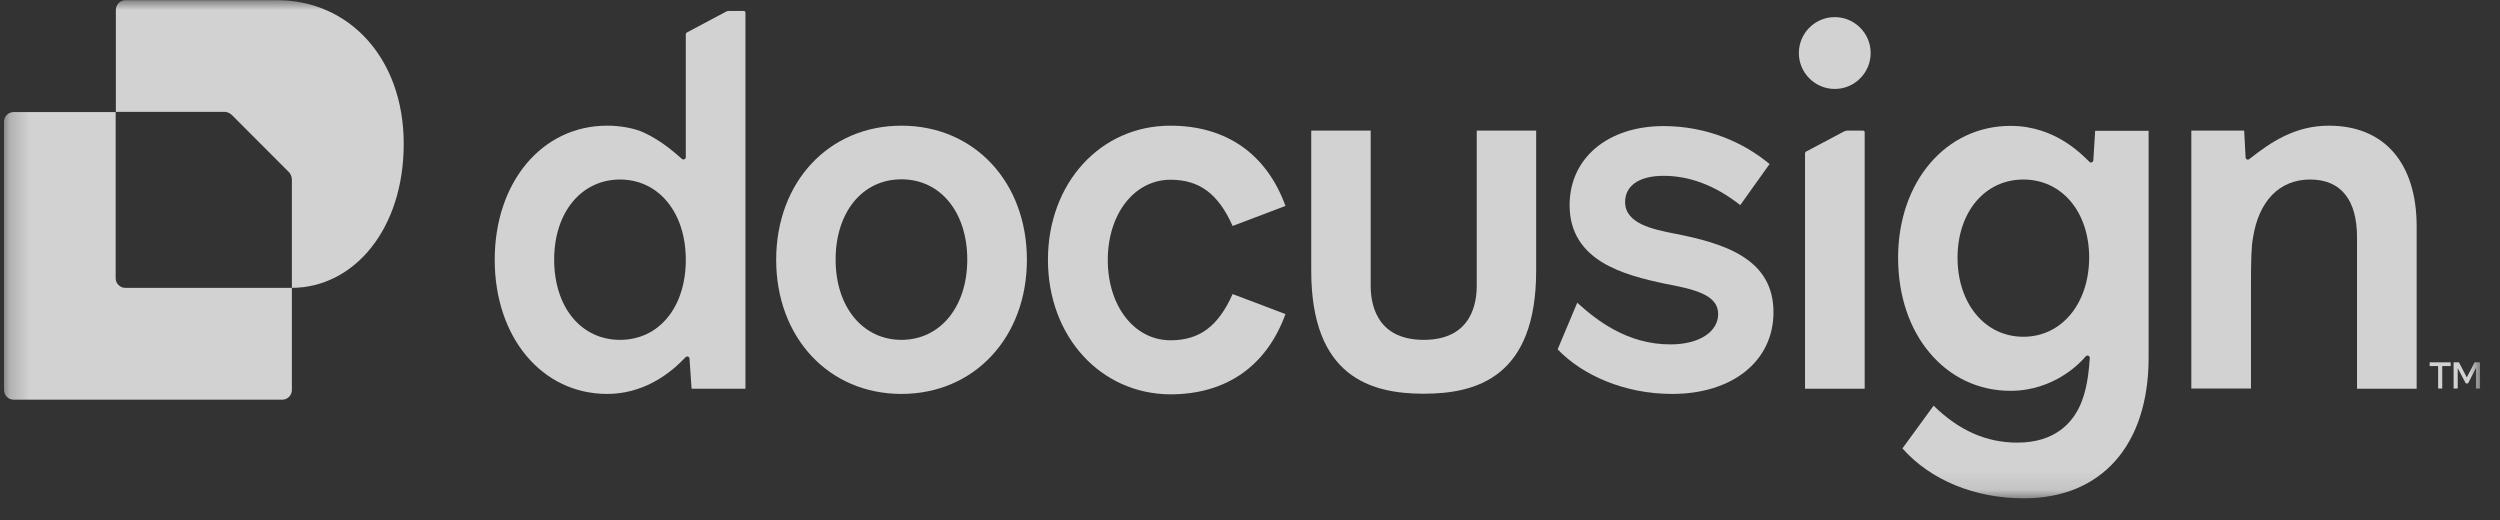 <svg xmlns="http://www.w3.org/2000/svg" width="125" height="26" viewBox="0 0 125 26" fill="none"><rect x="0" y="0" width="125" height="26" fill="#333333" stroke="none"/><g clip-path="url(#clip0_131_89)"><mask id="mask0_131_89" style="mask-type:luminance" maskUnits="userSpaceOnUse" x="0" y="0" width="125" height="25"><path d="M124.011 0H0.201V24.906H124.011V0Z" fill="white"></path></mask><g mask="url(#mask0_131_89)"><path d="M120.833 11.319V19.438H117.851V11.855C117.851 10.008 117.057 8.976 115.509 8.976C113.961 8.976 112.94 10.06 112.651 11.876C112.569 12.309 112.548 12.98 112.548 14.393V19.428H109.566V6.531H112.208C112.218 6.645 112.28 7.8 112.28 7.872C112.28 7.965 112.393 8.017 112.465 7.955C113.559 7.088 114.766 6.284 116.448 6.284C119.213 6.284 120.833 8.151 120.833 11.319Z" fill="white" fill-opacity="0.78"></path><path d="M104.758 6.541L104.666 8.017C104.655 8.11 104.542 8.161 104.48 8.099C104.119 7.759 102.788 6.294 100.528 6.294C97.289 6.294 94.905 9.09 94.905 12.887C94.905 14.816 95.493 16.477 96.494 17.653C97.495 18.84 98.898 19.541 100.528 19.541C102.705 19.541 104.036 18.128 104.284 17.818C104.356 17.736 104.49 17.787 104.49 17.891C104.459 18.283 104.408 19.263 104.077 20.099C103.665 21.151 102.736 22.131 100.869 22.131C99.332 22.131 97.97 21.543 96.68 20.284L95.122 22.42C96.535 24.019 98.764 24.917 101.189 24.917C105.089 24.917 107.431 22.245 107.431 17.88V6.541H104.758ZM101.168 16.838C99.239 16.838 97.877 15.167 97.877 12.887C97.877 10.607 99.239 8.976 101.168 8.976C103.097 8.976 104.459 10.596 104.459 12.887C104.449 15.177 103.087 16.838 101.168 16.838Z" fill="white" fill-opacity="0.78"></path><path d="M88.674 15.611C88.674 18.056 86.62 19.696 83.608 19.696C81.245 19.696 79.14 18.778 77.882 17.468L78.862 15.136C79.811 15.992 81.338 17.22 83.515 17.22C85.031 17.22 85.908 16.549 85.908 15.703C85.908 14.723 84.701 14.465 83.257 14.187C81.204 13.753 78.48 13.052 78.48 10.256C78.48 7.914 80.378 6.304 83.185 6.304C85.341 6.304 87.198 7.129 88.478 8.202L87.012 10.256C85.774 9.275 84.474 8.791 83.185 8.791C81.895 8.791 81.255 9.327 81.255 10.101C81.255 11.184 82.648 11.463 83.67 11.669C86.239 12.164 88.674 12.938 88.674 15.611Z" fill="white" fill-opacity="0.78"></path><path d="M45.072 6.284C41.43 6.284 38.809 9.111 38.809 12.99C38.809 16.869 41.43 19.696 45.072 19.696C48.714 19.696 51.345 16.869 51.345 12.99C51.345 9.111 48.724 6.284 45.072 6.284ZM45.072 16.993C43.142 16.993 41.781 15.353 41.781 12.98C41.781 10.617 43.112 8.966 45.072 8.966C47.022 8.966 48.363 10.607 48.363 12.98C48.363 15.353 47.001 16.993 45.072 16.993Z" fill="white" fill-opacity="0.78"></path><path d="M52.397 12.99C52.397 9.162 55.018 6.284 58.516 6.284C61.291 6.284 63.323 7.676 64.273 10.297L61.631 11.298C60.909 9.678 59.96 8.987 58.526 8.987C56.731 8.987 55.389 10.679 55.389 13C55.389 15.311 56.72 17.014 58.526 17.014C59.97 17.014 60.909 16.322 61.631 14.703L64.273 15.703C63.323 18.324 61.291 19.717 58.516 19.717C55.018 19.696 52.397 16.818 52.397 12.99Z" fill="white" fill-opacity="0.78"></path><path d="M37.189 0.547H36.457C36.405 0.547 36.343 0.557 36.292 0.588L34.352 1.62C34.311 1.64 34.29 1.682 34.29 1.723V7.862C34.29 7.965 34.166 8.006 34.094 7.944C33.805 7.697 33.135 7.067 32.206 6.634C31.721 6.407 31.009 6.283 30.359 6.283C27.099 6.283 24.736 9.11 24.736 12.99C24.736 16.869 27.099 19.696 30.359 19.696C32.072 19.696 33.361 18.798 34.146 17.994L34.28 17.86C34.352 17.787 34.476 17.828 34.476 17.932L34.579 19.438H37.272V0.629C37.272 0.588 37.241 0.547 37.189 0.547ZM30.999 16.993C29.049 16.993 27.708 15.352 27.708 12.979C27.708 10.606 29.08 8.976 30.999 8.976C32.928 8.976 34.29 10.617 34.29 12.99C34.29 15.352 32.959 16.993 30.999 16.993Z" fill="white" fill-opacity="0.78"></path><path d="M92.181 6.583L90.314 7.573C90.273 7.594 90.252 7.635 90.252 7.676V19.438H93.234V6.614C93.234 6.572 93.203 6.531 93.151 6.531H92.347C92.285 6.541 92.233 6.552 92.181 6.583Z" fill="white" fill-opacity="0.78"></path><path d="M91.738 4.447C92.728 4.447 93.533 3.642 93.533 2.652C93.533 1.661 92.728 0.856 91.738 0.856C90.747 0.856 89.943 1.661 89.943 2.652C89.943 3.642 90.747 4.447 91.738 4.447Z" fill="white" fill-opacity="0.78"></path><path d="M76.808 6.531V13.537C76.808 18.85 73.837 19.686 71.185 19.686C68.534 19.686 65.562 18.84 65.562 13.537V6.531H68.534V14.28C68.534 15.033 68.719 16.993 71.185 16.993C73.651 16.993 73.837 15.043 73.837 14.28V6.531H76.808Z" fill="white" fill-opacity="0.78"></path><path d="M124.011 19.428L124 18.117H123.732L123.34 18.871L122.948 18.117H122.68V19.428H122.886V18.406L123.289 19.17H123.402L123.804 18.396V19.428H124.011ZM121.483 18.117V18.303H121.906V19.428H122.112V18.303H122.535V18.117H121.483Z" fill="white" fill-opacity="0.78"></path><path d="M14.594 14.393V19.5C14.594 19.768 14.377 19.985 14.109 19.985H0.686C0.418 19.985 0.201 19.768 0.201 19.5V6.087C0.201 5.819 0.418 5.603 0.686 5.603H5.783V13.908C5.783 14.176 6 14.393 6.268 14.393H14.594Z" fill="white" fill-opacity="0.78"></path><path d="M20.186 7.191C20.186 11.483 17.679 14.383 14.594 14.393V8.986C14.594 8.832 14.532 8.677 14.419 8.574L11.612 5.767C11.53 5.685 11.427 5.623 11.313 5.602C11.272 5.592 11.241 5.592 11.2 5.592H5.793V0.495C5.793 0.227 6.01 0.01 6.278 0.01H13.841C17.431 -3.60057e-05 20.186 2.889 20.186 7.191Z" fill="white" fill-opacity="0.78"></path><path d="M14.594 8.976V8.987C14.594 8.832 14.532 8.677 14.419 8.574L11.613 5.768L14.419 8.564C14.532 8.677 14.594 8.822 14.594 8.976Z" fill="white" fill-opacity="0.78"></path></g></g><defs><clipPath id="clip0_131_89"><rect width="123.81" height="26" fill="white" transform="translate(0.201)"></rect></clipPath></defs></svg>